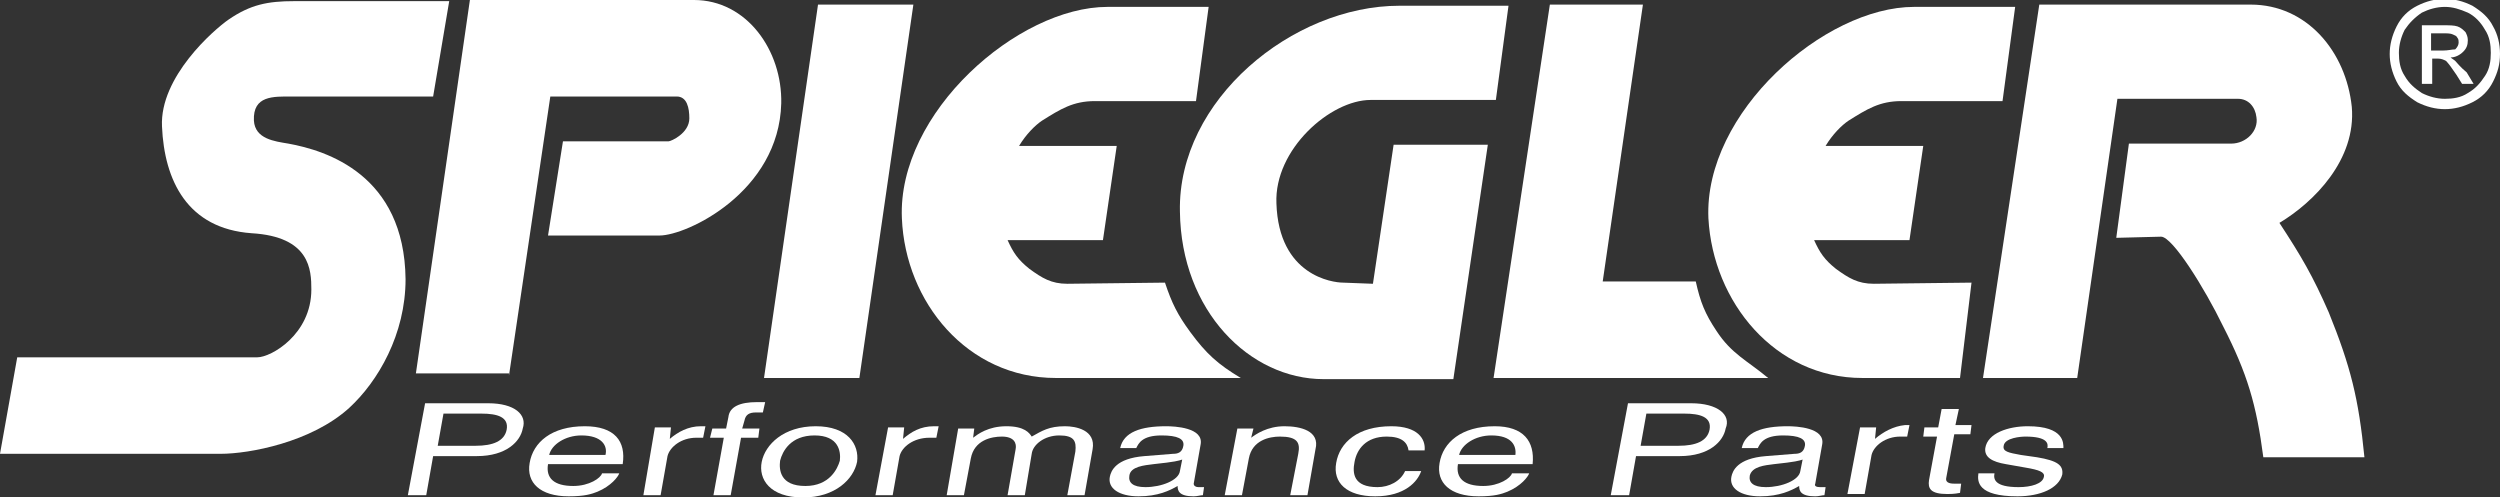<?xml version="1.0" encoding="utf-8"?>
<!-- Generator: Adobe Illustrator 21.1.0, SVG Export Plug-In . SVG Version: 6.00 Build 0)  -->
<svg version="1.1" id="Layer_1" xmlns="http://www.w3.org/2000/svg" xmlns:xlink="http://www.w3.org/1999/xlink" x="0px" y="0px"
	 viewBox="0 0 217.6 43.3" style="enable-background:new 0 0 217.6 43.3;" xml:space="preserve">
<rect x="0" y="0" width="217.6" height="43.3" fill="#333333" stroke="none"/>
<style type="text/css">
	.st0{fill:#FFFFFF;}
</style>
<polygon class="st0" points="71.2,0.4 66.5,32.9 74.8,32.9 79.5,0.4 "/>
<path class="st0" d="M64.8,36.6c0.1-0.5,0.4-0.7,1-0.7c0.2,0,0.4,0,0.6,0l0.2-0.9c-0.2,0-0.5,0-0.7,0c-1.5,0-2.4,0.4-2.5,1.3l-0.2,1
	H62l-0.2,0.8H63l-0.9,5h1.5l0.9-5H66l0.1-0.8h-1.5L64.8,36.6z"/>
<path class="st0" d="M78.6,38.2l0.1-1h-1.4l-1.1,5.9h1.5l0.6-3.4c0.2-0.8,1.2-1.6,2.6-1.6h0.6l0.2-1c-0.1,0-0.2,0-0.4,0
	C80.1,37.1,79.3,37.6,78.6,38.2z"/>
<path class="st0" d="M92.7,37.1c-1.4,0-2,0.4-2.9,0.9c-0.2-0.3-0.6-0.9-2.2-0.9c-1.6,0-2.5,0.7-2.9,1l0.1-0.8h-1.4l-1,5.8h1.5
	l0.6-3.2c0.3-1.6,1.8-1.9,2.7-1.9c1.1,0,1.3,0.6,1.2,1.1l-0.7,4h1.5l0.6-3.6c0.1-0.8,1.1-1.6,2.4-1.6s1.5,0.5,1.4,1.4l-0.7,3.8h1.5
	l0.7-4C95.4,37.4,93.6,37.1,92.7,37.1z"/>
<path class="st0" d="M44.3,32.5v0.2l3.6-24.3h11c0.9,0,1.1,1,1.1,1.9c0,1.3-1.6,2-1.8,2H49l-1.3,8.2h9.7c2.4,0,10.4-3.8,10.6-11.5
	c0.1-4.6-3-9-7.6-9H40.9l-4.7,32.5H44.3z"/>
<path class="st0" d="M78.5,19c0.3,7.3,5.7,13.9,13.4,13.9H108c-2-1.2-3-2.1-4.4-4c-1.1-1.5-1.6-2.5-2.2-4.3l-8.5,0.1
	c-1.4,0-2.2-0.5-3.3-1.3c-1-0.8-1.4-1.4-1.9-2.5H96l1.2-8.2h-8.5c0.6-1,1.4-1.8,2-2.2c1.6-1,2.7-1.7,4.6-1.7h8.8l1.1-8.2h-8.8
	C88.6,0.6,78.1,9.8,78.5,19z"/>
<path class="st0" d="M153.9,32.9c-1.8-1.5-3.2-2.1-4.5-4.1c-1-1.5-1.4-2.5-1.8-4.3h-8.1L143,0.4h-8.1L130,32.9H153.9z"/>
<path class="st0" d="M111.8,37.1c-1.5,0-2.5,0.7-2.9,1l0.2-0.8h-1.4l-1.1,5.8h1.5l0.6-3.2c0.3-1.6,1.8-1.9,2.7-1.9
	c1.5,0,1.8,0.5,1.6,1.5l-0.7,3.6h1.5l0.7-4C114.9,37.5,113.2,37.1,111.8,37.1z"/>
<path class="st0" d="M25.1,12.5c-1.2-0.2-2.9-0.4-3-2c-0.1-2.2,1.7-2.1,3.3-2.1h12.3l1.4-8.3H25.6c-2.3,0-3.8,0.3-5.7,1.6
	c-1.3,0.9-6,5-5.8,9.3c0.2,4.7,2.2,8.9,7.8,9.3c5.1,0.3,5.2,3.2,5.2,4.9c0,3.9-3.5,5.9-4.7,5.9H1.5L0,39.5h19.2c2.5,0,7.9-1,11.2-4
	c2.5-2.3,4.9-6.4,4.9-11.2C35.2,15.2,28.4,13.1,25.1,12.5z"/>
<path class="st0" d="M58.3,38.2l0.1-1H57l-1,5.9h1.5l0.6-3.4c0.2-0.8,1.2-1.6,2.5-1.6h0.6l0.2-1c-0.1,0-0.2,0-0.4,0
	C59.9,37.1,59,37.6,58.3,38.2z"/>
<path class="st0" d="M176.5,37.1c-1.7,0-3.5,0.6-3.7,1.9c-0.1,0.8,0.6,1.2,1.8,1.4l1.7,0.3c1.2,0.2,1.7,0.4,1.6,0.8
	c-0.1,0.6-1.1,0.9-2.2,0.9c-2.1,0-2.2-0.7-2.1-1.2h-1.4c-0.1,0.7-0.1,2,3.4,2c2,0,3.6-0.7,3.9-1.9c0.1-0.8-0.4-1.2-2.2-1.5l-1.4-0.2
	c-1.1-0.2-1.6-0.3-1.5-0.8c0.1-0.7,1.5-0.8,1.9-0.8c1.9,0,2,0.6,1.9,1h1.4C179.6,38.6,179.7,37.1,176.5,37.1z"/>
<path class="st0" d="M159.8,23.4c-1-0.8-1.4-1.4-1.9-2.5h8.3l1.2-8.2h-8.5c0.6-1,1.4-1.8,2-2.2c1.6-1,2.7-1.7,4.6-1.7h8.8l1.1-8.2
	h-8.8c-7.8,0-18.3,9.2-17.9,18.4c0.4,7.3,5.8,13.9,13.4,13.9h8.5l1-8.3l-8.5,0.1C161.7,24.7,160.9,24.2,159.8,23.4z"/>
<path class="st0" d="M198.4,19.4c3-1.8,6.7-5.5,6.3-10.1c-0.5-4.8-3.9-8.9-8.8-8.9h-18.4l-4.9,32.5h8.2l3.5-24.3h10.5
	c0.9,0,1.5,0.7,1.6,1.6c0.2,1.2-0.9,2.3-2.2,2.3h-8.9l-1.1,8.2l3.9-0.1c1,0,3.8,4.5,5.4,7.8c2.1,4.1,2.9,6.8,3.5,11.4h8.8
	c-0.5-5.1-1.2-7.9-3.1-12.6C201.3,24,200.3,22.3,198.4,19.4z"/>
<path class="st0" d="M170.5,35.6H169l-0.3,1.6h-1.2l-0.1,0.8h1.2l-0.7,3.8c-0.1,0.7,0.1,1.2,1.6,1.2c0.2,0,0.6,0,1.1-0.1l0.1-0.8
	h-0.5c-0.3,0-0.9,0-0.8-0.5l0.7-3.8h1.4l0.1-0.8h-1.4L170.5,35.6z"/>
<path class="st0" d="M213.7,5.3c-0.1-0.1-0.3-0.2-0.4-0.3c0.4,0,0.8-0.2,1.1-0.5s0.4-0.6,0.4-1c0-0.3-0.1-0.5-0.2-0.7
	c-0.2-0.2-0.4-0.4-0.7-0.5s-0.7-0.1-1.3-0.1h-1.8v5.1h0.9V5.1h0.5c0.3,0,0.5,0.1,0.7,0.2c0.2,0.2,0.5,0.6,0.9,1.2l0.5,0.8h1l-0.6-1
	C214.1,5.8,213.9,5.5,213.7,5.3z M212.6,4.4h-1V2.9h1c0.4,0,0.7,0,0.9,0.1c0.2,0.1,0.3,0.1,0.4,0.3c0.1,0.1,0.1,0.3,0.1,0.4
	c0,0.2-0.1,0.4-0.3,0.6C213.4,4.3,213.1,4.4,212.6,4.4z"/>
<path class="st0" d="M129.5,12.6h-8.2l-1.8,12.1l-2.6-0.1c-0.9,0-5.6-0.6-5.8-6.9c-0.2-4.7,4.7-9,8.2-9h10.9l1.1-8.2h-9.5
	c-9.3,0-19.3,8.2-19.1,17.9c0.1,8.7,6.1,14.6,12.5,14.6h11.3L129.5,12.6z"/>
<path class="st0" d="M217,2.3c-0.4-0.8-1-1.3-1.8-1.8c-0.8-0.4-1.6-0.6-2.4-0.6s-1.6,0.2-2.4,0.6c-0.8,0.4-1.4,1-1.8,1.8
	c-0.4,0.8-0.6,1.6-0.6,2.4c0,0.8,0.2,1.6,0.6,2.4c0.4,0.8,1,1.3,1.8,1.8c0.8,0.4,1.6,0.6,2.4,0.6c0.8,0,1.6-0.2,2.4-0.6
	c0.8-0.4,1.4-1,1.8-1.8s0.6-1.5,0.6-2.4C217.6,3.8,217.4,3,217,2.3z M216.3,6.6c-0.4,0.6-0.8,1.1-1.5,1.5c-0.6,0.4-1.3,0.5-2,0.5
	c-0.7,0-1.4-0.2-2-0.5c-0.6-0.4-1.1-0.8-1.5-1.5c-0.4-0.6-0.5-1.3-0.5-2s0.2-1.4,0.5-2c0.4-0.6,0.9-1.1,1.5-1.5
	c0.6-0.3,1.3-0.5,2-0.5c0.7,0,1.3,0.2,2,0.5c0.6,0.3,1.1,0.8,1.5,1.5c0.4,0.6,0.5,1.3,0.5,2S216.7,6,216.3,6.6z"/>
<path class="st0" d="M120.7,38c1.3,0,1.8,0.5,1.9,1.2h1.4c0.1-1-0.6-2.1-2.9-2.1c-2.9,0-4.5,1.4-4.8,3.2c-0.3,1.7,0.9,2.9,3.4,2.9
	c2.6,0,3.7-1.3,4-2.2h-1.4c-0.4,0.9-1.4,1.4-2.4,1.4c-2.1,0-2.2-1.2-2-2.2C118.1,39.1,118.9,38,120.7,38z"/>
<path class="st0" d="M163.2,38.2l0.1-1h-1.4l-1.1,5.8h1.5l0.6-3.4c0.2-0.8,1.2-1.6,2.5-1.6h0.6l0.2-1c-0.1,0-0.2,0-0.4,0
	C164.8,37.1,163.9,37.6,163.2,38.2z"/>
<path class="st0" d="M158,42.1l0.6-3.4c0.3-1.5-2.3-1.6-3-1.6c-2.2,0-3.7,0.5-4,1.9h1.4c0.2-0.4,0.5-1.1,2.2-1.1
	c1.4,0,2,0.3,1.9,0.9c-0.1,0.6-0.5,0.7-0.9,0.7l-2.5,0.2c-2.5,0.2-2.9,1.3-3,1.8c-0.2,1,0.8,1.7,2.5,1.7s2.7-0.5,3.4-0.9
	c0,0.4,0.1,0.9,1.4,0.9c0.3,0,0.6-0.1,0.8-0.1l0.1-0.7c-0.2,0-0.4,0-0.5,0C158.1,42.4,157.9,42.3,158,42.1z M156.7,41
	c-0.1,0.8-1.6,1.4-3,1.4c-1.1,0-1.5-0.4-1.4-1c0.2-0.8,1.3-0.9,2.1-1c1.9-0.2,2.2-0.3,2.5-0.4L156.7,41z"/>
<path class="st0" d="M133.4,40.4c0.2-2-0.8-3.3-3.3-3.3c-2.9,0-4.5,1.4-4.8,3.2c-0.3,1.7,0.9,2.9,3.4,2.9c1.4,0,2-0.2,2.5-0.4
	c1.2-0.5,1.8-1.3,1.9-1.6h-1.5c-0.1,0.4-1.1,1.1-2.5,1.1c-1.7,0-2.4-0.7-2.2-1.9H133.4z M129.8,37.9c1.8,0,2.2,0.9,2.1,1.7H127
	C127.2,38.7,128.4,37.9,129.8,37.9z"/>
<path class="st0" d="M104.3,42.4c-0.2,0-0.4-0.1-0.4-0.3l0.6-3.4c0.3-1.5-2.3-1.6-3-1.6c-2.2,0-3.7,0.5-4,1.9h1.4
	c0.2-0.4,0.5-1.1,2.2-1.1c1.4,0,2,0.3,1.9,0.9s-0.5,0.7-0.9,0.7l-2.5,0.2c-2.5,0.2-2.9,1.3-3,1.8c-0.2,1,0.8,1.7,2.5,1.7
	c1.7,0,2.7-0.5,3.4-0.9c0,0.4,0.1,0.9,1.4,0.9c0.3,0,0.6-0.1,0.8-0.1l0.1-0.7C104.6,42.4,104.4,42.4,104.3,42.4z M102.7,41
	c-0.1,0.8-1.6,1.4-3,1.4c-1.1,0-1.5-0.4-1.4-1c0.1-0.8,1.3-0.9,2.1-1c1.9-0.2,2.2-0.3,2.5-0.4L102.7,41z"/>
<path class="st0" d="M71,37.1c-2.8,0-4.4,1.6-4.7,3.1s0.7,3.1,3.6,3.1c2.8,0,4.4-1.6,4.7-3.1C74.8,38.7,73.8,37.1,71,37.1z
	 M73.1,40.1c-0.2,0.7-0.9,2.2-3,2.2c-2.2,0-2.3-1.4-2.2-2.2c0.2-0.8,0.9-2.2,3-2.2C73,37.9,73.2,39.3,73.1,40.1z"/>
<path class="st0" d="M54.2,40.4c0.3-2-0.7-3.3-3.3-3.3c-2.9,0-4.5,1.4-4.8,3.2c-0.3,1.7,0.9,2.9,3.4,2.9c1.4,0,2-0.2,2.5-0.4
	c1.2-0.5,1.8-1.3,1.9-1.6h-1.5c-0.1,0.4-1.1,1.1-2.5,1.1c-1.7,0-2.4-0.7-2.2-1.9H54.2z M50.6,37.9c1.8,0,2.3,0.9,2.1,1.7h-4.9
	C48,38.7,49.2,37.9,50.6,37.9z"/>
<path class="st0" d="M42.5,35.1H37l-1.5,8h1.6l0.6-3.4h3.8c2.6,0,3.8-1.3,4-2.4C45.9,36.1,44.8,35.1,42.5,35.1z M44.1,37.4
	c-0.2,1-1.2,1.4-2.7,1.4h-3.3l0.5-2.8h3.3C43.3,36,44.3,36.3,44.1,37.4z"/>
<path class="st0" d="M147.2,35.1h-5.5l-1.5,8h1.6l0.6-3.4h3.8c2.6,0,3.8-1.3,4-2.4C150.7,36.1,149.5,35.1,147.2,35.1z M148.8,37.4
	c-0.2,1-1.2,1.4-2.7,1.4h-3.3l0.5-2.8h3.3C148,36,149,36.3,148.8,37.4z"/>
</svg>
